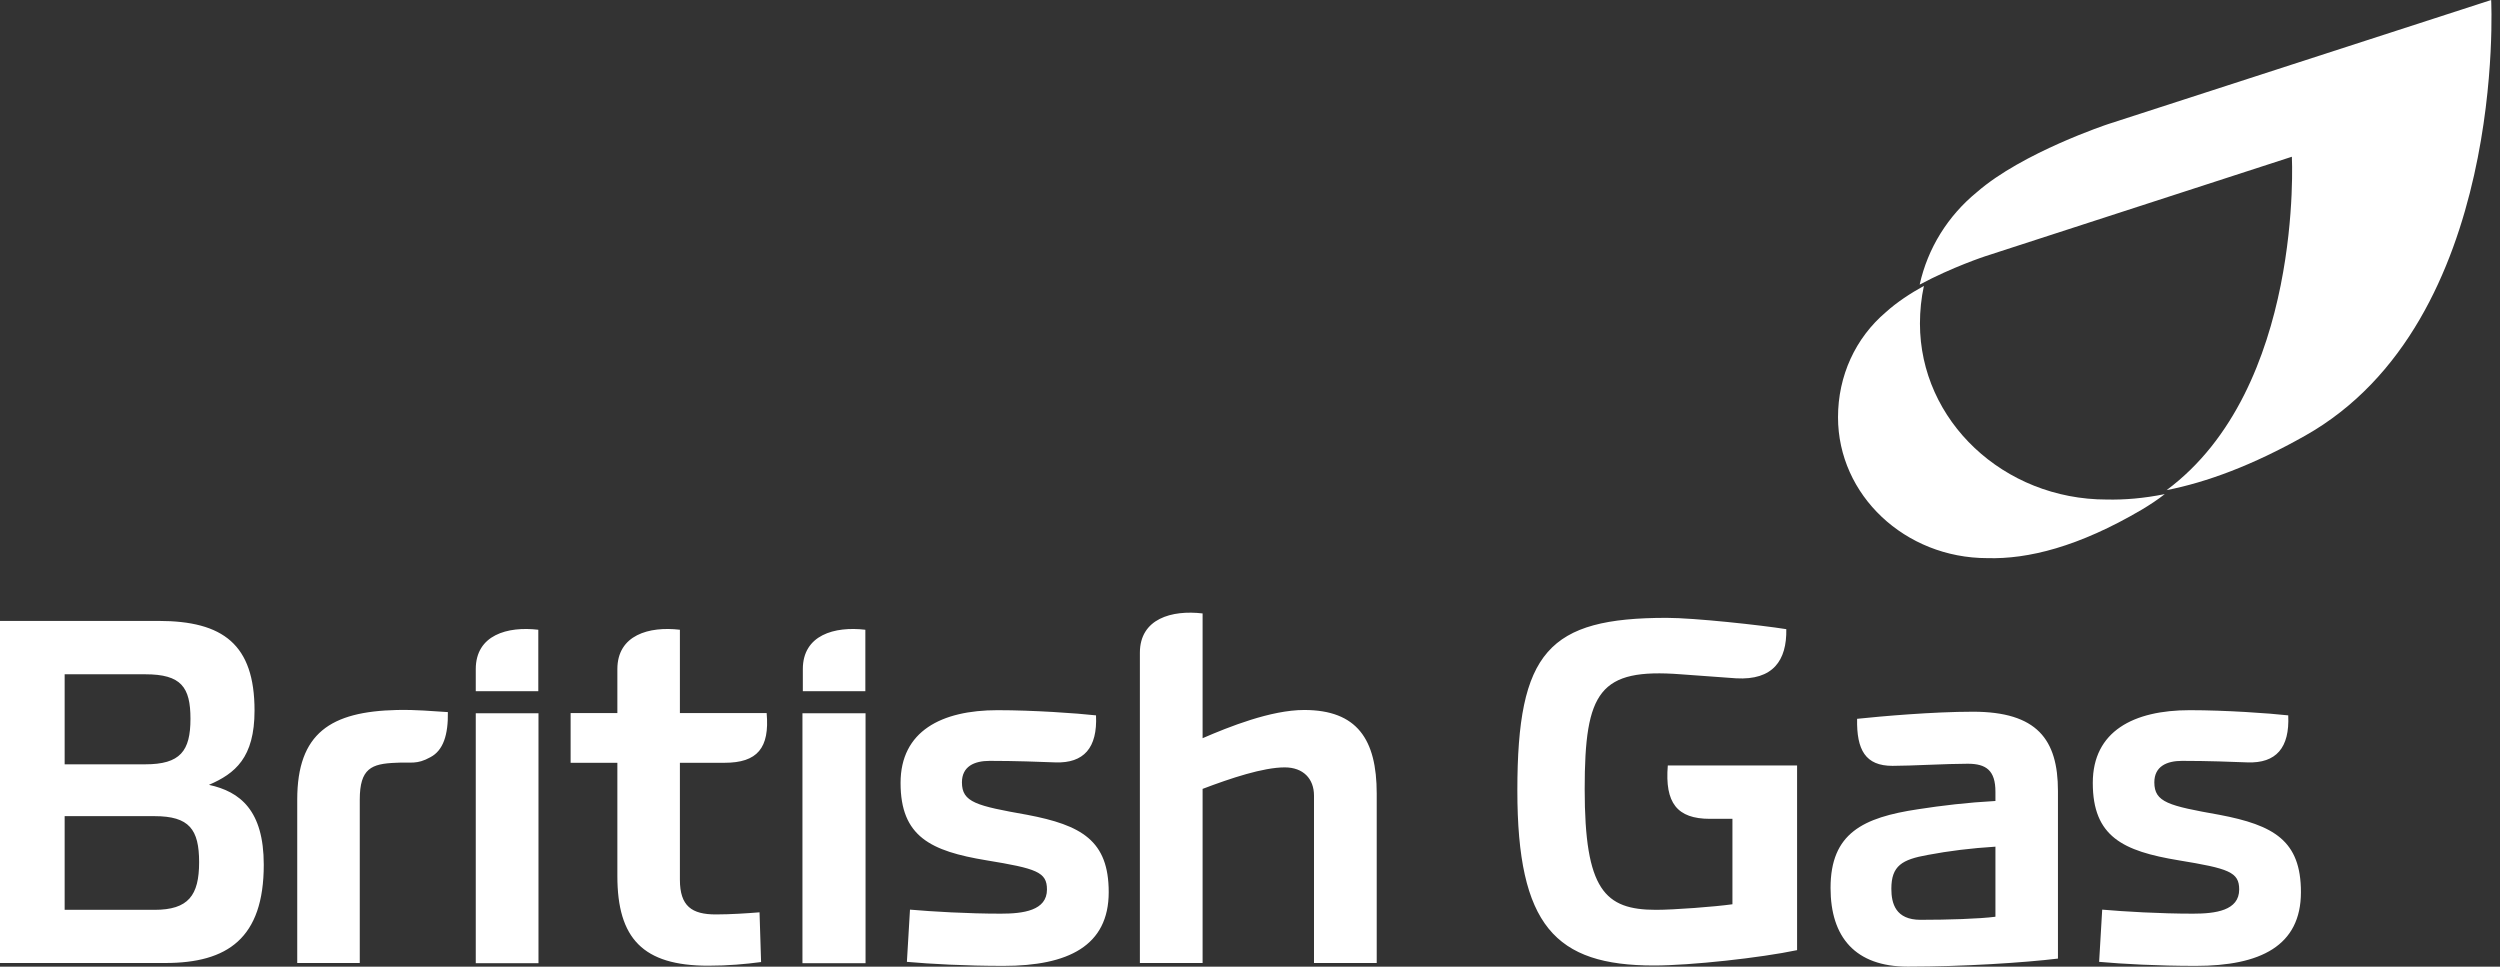 <svg width="150" height="58" viewBox="0 0 150 58" fill="none" xmlns="http://www.w3.org/2000/svg">
<rect x="0" y="0" width="150" height="58" fill="#333333" stroke="none"/>
<path d="M28.546 41.471H32.298V37.785C30.451 37.566 28.546 38.096 28.546 40.146V41.471ZM23.814 42.599C19.843 42.691 17.834 43.981 17.834 47.978V57.78H21.586V47.978C21.586 46.101 22.29 45.824 23.744 45.767C24.668 45.709 24.991 45.894 25.822 45.433C26.596 45.03 26.896 44.085 26.872 42.726C25.857 42.668 25.049 42.576 23.814 42.599ZM3.879 48.969H9.269C11.358 48.969 11.947 49.764 11.947 51.733C11.947 53.726 11.301 54.59 9.269 54.59H3.879V48.969ZM15.826 51.883C15.826 48.623 14.406 47.495 12.536 47.091C14.106 46.412 15.272 45.467 15.272 42.634C15.272 38.672 13.39 37.255 9.512 37.255H0V57.78H9.916C13.644 57.78 15.826 56.306 15.826 51.883ZM3.879 45.859V40.457H8.715C10.874 40.457 11.428 41.229 11.428 43.129C11.428 45.064 10.816 45.859 8.715 45.859H3.879ZM48.17 41.471H51.921V37.785C50.074 37.566 48.17 38.096 48.17 40.146V41.471ZM48.147 42.795H51.933V57.792H48.147V42.795ZM78.251 42.599C76.254 42.599 73.726 43.613 72.156 44.292V36.806C70.309 36.587 68.393 37.117 68.393 39.167V57.78H72.156V47.333C73.853 46.688 75.793 46.043 77.085 46.043C78.193 46.043 78.84 46.723 78.84 47.736V57.78H82.603V47.61C82.603 44.362 81.425 42.599 78.251 42.599ZM28.546 42.795H32.309V57.792H28.546V42.795ZM40.794 45.767H43.472C45.446 45.767 46.184 44.88 45.999 42.784H40.794V37.785C38.947 37.566 37.042 38.096 37.042 40.146V42.784H34.237V45.767H37.042V52.563C37.042 56.306 38.577 57.942 42.49 57.942C43.691 57.942 44.707 57.849 45.665 57.723L45.572 54.739C44.868 54.797 43.818 54.866 42.952 54.866C41.509 54.866 40.794 54.371 40.794 52.781V45.767ZM57.716 46.942C57.716 45.986 58.455 45.652 59.378 45.652C60.948 45.652 62.391 45.709 63.326 45.744C65.023 45.801 65.854 44.88 65.761 42.922C64.619 42.795 62.01 42.611 59.851 42.611C56.492 42.611 54.034 43.866 54.034 46.976C54.034 50.201 55.846 51.065 59.182 51.618C62.195 52.113 62.818 52.321 62.818 53.369C62.818 54.636 61.398 54.82 60.048 54.82C58.051 54.82 55.927 54.694 54.599 54.578L54.414 57.711C55.834 57.838 57.924 57.953 60.209 57.953C64.088 57.953 66.523 56.755 66.523 53.53C66.523 50.432 64.896 49.51 61.629 48.888C58.582 48.347 57.716 48.14 57.716 46.942ZM107.825 45.928H100.068C99.883 48.174 100.622 49.13 102.596 49.13H103.946V54.256C102.873 54.406 100.437 54.59 99.364 54.59C96.282 54.59 95.081 53.392 95.081 47.345C95.081 41.471 95.97 40.088 100.841 40.457L104.166 40.699C106.382 40.825 107.213 39.628 107.178 37.75C105.666 37.508 101.661 37.071 99.999 37.071C92.911 37.071 91.041 39.098 91.041 47.425C91.041 55.534 93.315 57.93 99.237 57.93C101.453 57.93 105.643 57.469 107.825 57.009V45.928ZM129.26 46.942C129.26 45.986 129.999 45.652 130.923 45.652C132.493 45.652 133.935 45.709 134.859 45.744C136.556 45.801 137.387 44.88 137.294 42.922C136.152 42.795 133.543 42.611 131.384 42.611C128.025 42.611 125.567 43.866 125.567 46.976C125.567 50.201 127.379 51.065 130.715 51.618C133.728 52.113 134.351 52.321 134.351 53.369C134.351 54.636 132.931 54.82 131.581 54.82C129.584 54.82 127.46 54.694 126.132 54.578L125.948 57.711C127.367 57.838 129.457 57.953 131.742 57.953C135.621 57.953 138.056 56.755 138.056 53.53C138.056 50.432 136.429 49.51 133.162 48.888C130.126 48.347 129.26 48.14 129.26 46.942ZM119.726 55.004C118.768 55.131 116.84 55.189 115.235 55.189C113.735 55.189 113.481 54.21 113.481 53.323C113.481 51.941 114.127 51.572 115.663 51.296C116.955 51.054 118.248 50.892 119.726 50.8V55.004ZM123.477 47.46C123.477 44.362 122.219 42.703 118.375 42.703C115.974 42.703 112.846 42.979 111.426 43.129C111.392 44.995 111.923 45.951 113.55 45.951C114.658 45.951 116.805 45.824 118.064 45.824C119.172 45.824 119.726 46.227 119.726 47.506V48.059C118.04 48.151 116.494 48.335 115.085 48.554C111.773 49.05 109.833 49.994 109.833 53.277C109.833 56.225 111.311 57.999 114.474 57.999C117.798 57.999 121.48 57.757 123.477 57.515V47.46Z" fill="white"/>
<path d="M126.467 7.453C126.467 7.453 121.344 9.152 118.626 11.518C116.868 12.953 115.665 14.894 115.18 17.076C117.123 16.03 119.112 15.376 119.112 15.376L137.512 9.405C137.512 9.405 138.229 23.299 129.994 29.409C132.388 28.938 135.141 27.927 138.298 26.147C150.465 19.292 149.47 0 149.47 0L126.467 7.453Z" fill="white"/>
<path d="M113.156 18.726C111.33 20.274 110.281 22.544 110.281 25.036C110.281 29.704 114.295 33.488 119.244 33.488C121.668 33.558 124.712 32.813 128.511 30.577C128.996 30.286 129.458 29.984 129.887 29.646C128.624 29.902 127.474 29.995 126.403 29.972C120.214 29.972 115.197 25.245 115.197 19.413C115.197 18.645 115.276 17.888 115.434 17.154C114.61 17.608 113.799 18.144 113.156 18.726Z" fill="white"/>
</svg>
